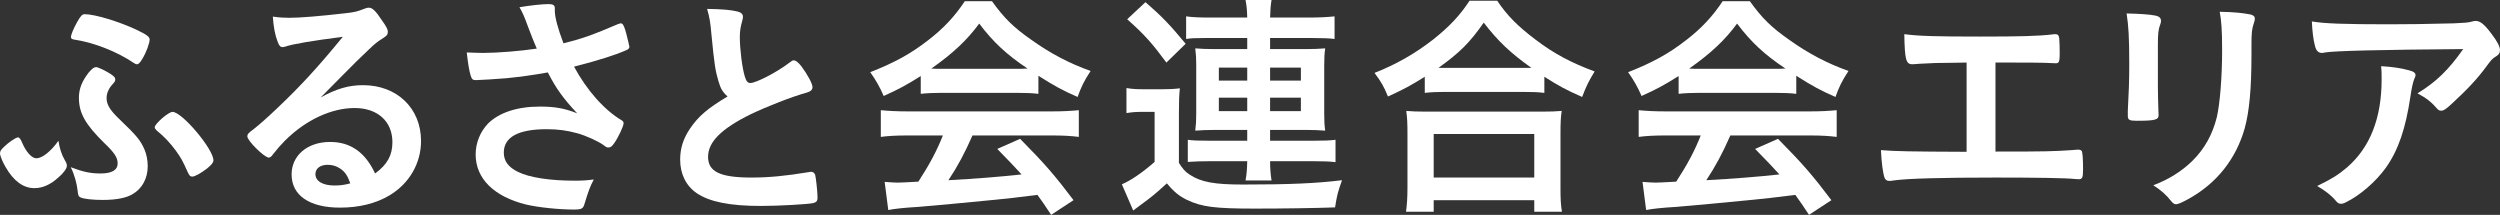 <?xml version="1.0" encoding="UTF-8"?>
<svg id="_レイヤー_2" data-name="レイヤー 2" xmlns="http://www.w3.org/2000/svg" viewBox="0 0 519.55 44.65">
  <rect x="0" y="0" width="519.55" height="44.65" fill="#333333" stroke="none"/>
  <defs>
    <style>
      .cls-1 {
        fill: #fff;
        stroke-width: 0px;
      }
    </style>
  </defs>
  <g id="_内容" data-name="内容">
    <g>
      <path class="cls-1" d="m13.45,33.25c.35.55.45.9.45,1.2,0,.55-.7,1.55-1.85,2.5-1.6,1.45-3.25,2.15-4.9,2.15-2.3,0-4.3-1.45-6-4.4-.65-1.1-1.15-2.35-1.15-2.85,0-.4.2-.75.8-1.3.95-.95,2.5-2,2.95-2q.4,0,.85,1.1c.8,1.9,2,3.25,2.95,3.25,1.2,0,3-1.4,4.6-3.65.2,1.45.65,2.9,1.3,4Zm7.45,2.8c2.35,0,3.55-.7,3.55-2.1,0-1.2-.65-2.2-2.8-4.25-3.95-3.9-5.25-6.2-5.25-9.4,0-1.85.65-3.45,2.05-5.25.75-.85,1.1-1.1,1.55-1.1.5.05,1.95.75,3.1,1.5.7.5.85.7.85,1.05s-.1.5-.5.95c-.85.9-1.3,1.9-1.3,2.95,0,1.35.75,2.55,2.65,4.35,3.6,3.45,4.35,4.35,5.2,6.25.45,1,.7,2.3.7,3.55,0,2.5-1.15,4.65-3.15,5.8-1.3.8-3.45,1.2-6.2,1.2-2.05,0-3.9-.2-4.55-.5-.45-.15-.6-.5-.65-1.3-.2-1.7-.65-3.4-1.45-5,2.65,1,4.15,1.3,6.2,1.3Zm8.7-23.85c-.5.85-.8,1.15-1.15,1.15-.2,0-.4-.1-.7-.3-3.3-2.25-8.1-4.15-11.9-4.75-.85-.1-1.1-.25-1.1-.6,0-.5.5-1.7,1.3-3.15.7-1.25,1.05-1.6,1.55-1.6,2.1,0,7.05,1.5,10.7,3.2,2.2,1.05,2.8,1.5,2.8,2.05,0,.75-.7,2.7-1.5,4Zm9.45,23.65c-1.15-2.55-1.4-3-2.55-4.6-1.25-1.65-2.3-2.8-3.9-4.1-.3-.3-.45-.5-.45-.7,0-.7,2.85-3.2,3.7-3.2,2,0,8.5,7.75,8.5,10.05,0,.5-.35.9-1.3,1.7-1.3,1-2.55,1.7-3.1,1.7-.4,0-.6-.2-.9-.85Z"/>
      <path class="cls-1" d="m75.45,17.7c7.05,0,12.05,4.8,12.05,11.6,0,4.65-2.45,8.85-6.55,11.3-2.85,1.7-6.35,2.55-10.3,2.55-6.35,0-10.05-2.55-10.05-6.9,0-3.95,3.3-6.75,8-6.75,4.25,0,7.3,2.15,9.35,6.55,2.55-1.85,3.6-3.8,3.6-6.5,0-4.3-3.05-7.1-7.85-7.1s-10.15,2.45-14.5,6.8c-.8.8-1.55,1.65-2.45,2.8-.35.5-.6.7-.9.7-.9,0-4.45-3.5-4.45-4.4,0-.45.2-.7,1.3-1.5,1.15-.9,2.8-2.35,4.9-4.35,4.85-4.6,8.4-8.45,13.65-14.85-6.25.8-10.45,1.5-12,2.05-.25.05-.4.1-.55.1-.4,0-.65-.25-.95-1-.6-1.5-.9-3.15-1.05-5.35,1.35.2,2.3.25,3.4.25,2.4,0,6.45-.35,11.7-.95,1.85-.2,2.45-.35,3.85-.9.45-.2.7-.25,1-.25.7,0,1.4.6,2.7,2.6.95,1.3,1.25,1.95,1.25,2.35,0,.65-.15.85-1.25,1.55-.9.55-1.45,1-2.6,2.1-2.5,2.4-2.55,2.4-5.65,5.55-2.2,2.25-2.45,2.5-4.45,4.5,3.25-1.8,5.8-2.55,8.8-2.55Zm-4.8,17.3c-.75-.5-1.6-.75-2.55-.75-1.55,0-2.55.75-2.55,1.95,0,1.45,1.55,2.35,3.95,2.35,1.1,0,2.05-.1,3.3-.45-.6-1.65-1.1-2.4-2.15-3.1Z"/>
      <path class="cls-1" d="m115.3,2.25c0,1.25.6,3.6,1.8,6.75,3.85-.95,6.1-1.75,11.35-4,.3-.1.45-.15.6-.15.5,0,.85.9,1.6,4.15.05.25.05.3.1.5.05.1.05.15.05.2,0,.35-.2.55-.7.75-2.55,1.1-5.45,2-10.8,3.4,2.6,4.85,6.3,9.05,9.9,11.15.25.15.4.35.4.6,0,.6-1.1,2.95-1.95,4.15-.45.65-.75.9-1.2.9-.35,0-.45-.05-1.1-.55-1.05-.75-3.55-1.9-5.35-2.4-2.15-.6-4.1-.85-6.4-.85-5.9,0-8.9,1.65-8.9,4.85,0,1.8.95,3.05,3,4.05,2.35,1.15,6.65,1.8,11.7,1.8,1.5,0,2.5-.05,4-.25-.8,1.55-1.05,2.2-2,5.3-.25.75-.65.95-2,.95-3.35,0-7.55-.45-10.1-1.05-6.65-1.65-10.45-5.4-10.45-10.4,0-2.4.95-4.75,2.6-6.45,2.3-2.25,6-3.5,10.75-3.5,3.1,0,5.1.35,7.75,1.4-2.9-3.1-4.35-5.1-6.1-8.5-3.05.55-5.6.9-8.55,1.2-1.75.15-5.6.4-6.35.4-.7,0-.9-.15-1.15-1-.3-.95-.55-2.55-.8-4.75,1.65.05,2.45.1,3.35.1,3,0,7.95-.4,11.2-.9-.45-1-1.3-3.15-1.8-4.5-.8-2.2-1.15-3-1.8-4.1,2.35-.4,4.9-.65,6.05-.65.95,0,1.3.25,1.3.85v.55Z"/>
      <path class="cls-1" d="m149.3,16.85c-.65-2.2-.85-3.55-1.45-9.7-.2-2.4-.4-3.6-.9-5.3,3.05.05,5,.2,6.35.55.75.2,1.1.55,1.1,1.1,0,.2-.05.45-.15.85-.35,1.2-.5,2.1-.5,3.4,0,2.45.5,6.45,1.05,8.2.3.95.6,1.3,1.15,1.3,1.2,0,5.6-2.3,8-4.15.65-.5.75-.55,1-.55.45,0,.9.35,1.65,1.3,1.25,1.7,2.25,3.55,2.25,4.25,0,.55-.35.9-1.2,1.15-3.1.85-8.2,2.85-11.65,4.5-6.1,3-8.85,5.75-8.85,8.85s2.55,4.3,9,4.3c3.75,0,7.15-.35,11.75-1.1.2-.05.55-.1.65-.1.4,0,.65.2.85.6.15.5.5,3.55.5,4.75,0,.7-.2.95-.85,1.15-1.1.25-7.15.6-10.95.6-6.4,0-10.65-.85-13.3-2.65-2.25-1.55-3.45-4-3.45-7,0-2.3.65-4.35,2-6.35,1.75-2.6,3.65-4.25,7.85-6.75-1.05-.95-1.45-1.65-1.9-3.2Z"/>
      <path class="cls-1" d="m191.35,15.8c-3.2,2-4.3,2.6-7.7,4.15-.85-1.95-1.6-3.25-2.8-4.95,5.1-2,8.45-3.85,12.05-6.65,3.2-2.45,5.6-5.05,7.6-8.1h5.65c2.55,3.55,4.5,5.45,8.15,8,4.05,2.9,8,4.95,12.35,6.5-1.35,2.05-2,3.4-2.7,5.4-3-1.3-4.85-2.3-8.15-4.4v3.75c-1.3-.15-2.5-.2-4.3-.2h-16.05c-1.35,0-2.8.05-4.1.2v-3.7Zm-2.65,12.35c-2.5,0-4.1.1-5.65.3v-5.55c1.5.15,3.4.25,5.65.25h29.85c2.4,0,4.05-.1,5.65-.25v5.55c-1.6-.2-3.2-.3-5.65-.3h-16.45c-1.6,3.65-3.1,6.45-5,9.3q8.3-.45,15.2-1.2c-1.55-1.7-2.4-2.6-5.05-5.3l4.75-2.1c5.15,5.2,7.25,7.65,11.1,12.75l-4.65,3.05c-1.35-2.05-1.75-2.65-2.85-4.15-4,.5-6.85.85-8.65,1-5,.5-14.1,1.35-16.15,1.5-2.7.15-5.1.4-6.2.65l-.75-5.85c1.45.1,2.05.15,2.7.15.4,0,1.85-.05,4.3-.2,2.35-3.6,3.85-6.45,5.1-9.6h-7.25Zm22.75-13.85c.65,0,1.1,0,2.1-.05-4.35-2.9-7.15-5.5-10.05-9.35-2.5,3.4-5.4,6.15-9.95,9.35.8.05,1.2.05,1.95.05h15.95Z"/>
      <path class="cls-1" d="m234.1,18.3c1.25.2,2.05.25,3.85.25h3.55c1.4,0,2.55-.05,3.7-.2-.15,1.4-.2,2.6-.2,5.2v10.3c.8,1.25,1.3,1.85,2.25,2.45,2.35,1.55,5.1,2.05,11.1,2.05,9.7,0,15.25-.25,20.55-.9-.9,2.55-1,2.9-1.45,5.65-4,.15-11.05.25-16.7.25-8.25,0-11-.35-14.05-1.8-1.65-.8-2.75-1.7-4.2-3.45-2.35,2.15-3.2,2.85-5.6,4.6-.6.45-.95.7-1.4,1.05l-2.35-5.45c1.8-.75,4.3-2.45,6.8-4.65v-10.4h-2.6c-1.3,0-2,.05-3.25.25v-5.2Zm3.95-17.85c3.3,2.85,5.1,4.7,8.35,8.65l-4,3.9c-3-4.05-4.5-5.75-8.15-9l3.8-3.55Zm12.35,7.45c-2,0-3.05.05-3.9.2V3.4c1.4.2,2.9.25,5.4.25h7.3c-.05-1.7-.1-2.3-.35-3.65h5.4c-.2,1.25-.25,2-.3,3.65h7.95c2.3,0,4.05-.1,5.45-.25v4.7c-1.15-.15-2.45-.2-4.8-.2h-8.6v2.3h7.45c1.75,0,2.6-.05,4-.15-.15,1.15-.2,2-.2,3.65v9.95c0,1.6.05,2.35.2,3.5-1.4-.1-2.4-.15-4-.15h-7.45v2.25h8.8c2.5,0,3.6-.05,4.8-.2v4.65c-1.1-.15-2.5-.2-4.8-.2h-8.8c0,1.55.1,2.7.3,4h-5.4c.25-1.45.3-2.2.35-4h-7.6c-1.7,0-3.6.05-4.75.15v-4.6c1,.15,2.15.2,4.75.2h7.6v-2.25h-6.8c-1.45,0-2.7.05-4,.15.15-1.3.2-2,.2-3.55v-10.2c0-1.45-.05-2-.2-3.35,1.25.1,2.3.15,3.95.15h6.85v-2.3h-8.8Zm2.9,6.15v2.7h5.9v-2.7h-5.9Zm0,6.25v2.8h5.9v-2.8h-5.9Zm10.65-3.55h6.4v-2.7h-6.4v2.7Zm0,6.35h6.4v-2.8h-6.4v2.8Z"/>
      <path class="cls-1" d="m296.1,15.95c-3.05,1.9-4.35,2.6-7.65,4.1-.85-2.05-1.4-3.05-2.8-4.9,4.5-1.75,8.55-4.1,12.2-6.95,3.35-2.65,5.6-5.05,7.55-8.05h5.75c2.05,3.05,4.2,5.25,8.05,8.15,3.75,2.85,7.35,4.75,12.2,6.55-1.25,2.05-1.7,2.95-2.6,5.3-3.4-1.5-4.95-2.35-7.85-4.2v3.35c-1.25-.15-2.4-.2-4.3-.2h-16.45c-1.5,0-2.8.05-4.1.2v-3.35Zm-3.9,28.05c.2-1.5.3-2.95.3-5.05v-11.2c0-2.05-.05-3.25-.25-4.7,1.15.1,2.25.15,4.2.15h23.9c1.95,0,3-.05,4.2-.15-.2,1.3-.25,2.6-.25,4.7v11.25c0,2.25.05,3.5.3,5h-5.75v-2.4h-20.9v2.4h-5.75Zm5.75-7.1h20.9v-9.05h-20.9v9.05Zm18.65-22.8h1.65c-4.35-3.1-6.9-5.5-9.9-9.4-2.9,4.15-4.95,6.2-9.4,9.4h17.65Z"/>
      <path class="cls-1" d="m348.85,15.8c-3.2,2-4.3,2.6-7.7,4.15-.85-1.95-1.6-3.25-2.8-4.95,5.1-2,8.45-3.85,12.05-6.65,3.2-2.45,5.6-5.05,7.6-8.1h5.65c2.55,3.55,4.5,5.45,8.15,8,4.05,2.9,8,4.95,12.35,6.5-1.35,2.05-2,3.4-2.7,5.4-3-1.3-4.85-2.3-8.15-4.4v3.75c-1.3-.15-2.5-.2-4.3-.2h-16.05c-1.35,0-2.8.05-4.1.2v-3.7Zm-2.65,12.35c-2.5,0-4.1.1-5.65.3v-5.55c1.5.15,3.4.25,5.65.25h29.85c2.4,0,4.05-.1,5.65-.25v5.55c-1.6-.2-3.2-.3-5.65-.3h-16.45c-1.6,3.65-3.1,6.45-5,9.3q8.3-.45,15.2-1.2c-1.55-1.7-2.4-2.6-5.05-5.3l4.75-2.1c5.15,5.2,7.25,7.65,11.1,12.75l-4.65,3.05c-1.35-2.05-1.75-2.65-2.85-4.15-4,.5-6.85.85-8.65,1-5,.5-14.1,1.35-16.15,1.5-2.7.15-5.1.4-6.2.65l-.75-5.85c1.45.1,2.05.15,2.7.15.4,0,1.85-.05,4.3-.2,2.35-3.6,3.85-6.45,5.1-9.6h-7.25Zm22.75-13.85c.65,0,1.1,0,2.1-.05-4.35-2.9-7.15-5.5-10.05-9.35-2.5,3.4-5.4,6.15-9.95,9.35.8.05,1.2.05,1.95.05h15.95Z"/>
      <path class="cls-1" d="m408.7,13c-1.5,0-1.7.05-3.2.05-2.7,0-3.85.05-6.55.2-1.15.1-1.45.1-1.55.1-1.3,0-1.55-.95-1.65-6.25,2.95.4,6.7.5,15.75.5,8.15,0,12.2-.1,15.05-.45.2-.05.45-.05.55-.05.55,0,.75.2.85.85.05.35.1,2,.1,3.15,0,1.7-.15,2.05-.8,2.05q-.5,0-2.5-.1c-.6-.05-3.85-.05-10.05-.05v18.5c10.9,0,11.95-.05,15.85-.3,1-.1,1.25-.1,1.35-.1.35,0,.55.1.7.25.2.25.3,1.65.3,3.8,0,1.8-.15,2.1-.95,2.1-.1,0-.45-.05-.8-.05-1.5-.2-7.85-.3-16.4-.3-11.2,0-18.35.2-21.2.6-.5.1-.75.1-.9.1-.5,0-.8-.2-1-.65-.35-.95-.65-3.35-.75-5.75,3.05.25,6,.3,17.8.35V13Z"/>
      <path class="cls-1" d="m448.45,17.85c0,1.15.05,3.45.1,4.85,0,.5.05,1,.05,1.2,0,1-.7,1.2-4.6,1.2-1.5,0-1.8-.2-1.8-1.05v-1c.2-3.9.3-6.05.3-9.6,0-5.8-.15-8.05-.55-10.65,2.55.05,4.9.2,6.05.45.7.15,1.1.5,1.1,1.1,0,.25-.05.4-.15.7-.4,1-.5,1.95-.5,4.35v8.45Zm19.45-6.5c0,7.15-.45,11.8-1.4,15.3-1.8,6.35-5.8,11.45-11.7,14.7-1.25.7-2.2,1.1-2.55,1.1s-.6-.15-.95-.55c-1.15-1.45-2.05-2.25-3.8-3.4,3.2-1.2,5.9-2.9,8.1-5.05,2.55-2.5,4.2-5.5,5.1-9.1.65-2.85,1.1-8.25,1.1-14,0-4.05-.15-6.05-.5-7.9,3,.05,4.8.25,6.35.55.65.15.95.4.95.9,0,.25-.05.45-.2.9-.4,1.1-.5,2.1-.5,4.45v2.1Z"/>
      <path class="cls-1" d="m496.55,5.05c4.15,0,7.3-.05,13.45-.2,2.2-.1,2.95-.15,3.65-.35.5-.15.65-.15.85-.15.95,0,1.85.75,3.3,2.7,1.25,1.65,1.75,2.65,1.75,3.4,0,.55-.25.9-.8,1.25-.8.5-.95.65-1.95,2-1.8,2.5-4,4.85-7.2,7.8-1.3,1.2-1.75,1.5-2.25,1.5-.35,0-.6-.1-.85-.4-1.2-1.4-2.3-2.25-4.1-3.2,3.85-2.35,6.45-4.85,9.5-9.2q-25.75.2-28.7.7c-.4.1-.55.1-.65.1-.75,0-1.2-.45-1.45-1.45-.35-1.35-.55-2.95-.65-5.1,2.5.45,6.75.6,16.1.6Zm4.05,9.55c1,.25,1.4.55,1.4,1.05q0,.2-.3.85c-.25.65-.5,1.75-.75,3.45-1,6.8-2.55,11.3-5.15,14.95-2.1,2.9-5.4,5.75-8.3,7.15-.35.2-.75.3-.95.3-.45,0-.75-.15-1.1-.6-1-1.2-2.2-2.1-3.9-3.1,2.85-1.35,4.45-2.35,6.2-3.85,4.8-4.15,7.2-10.25,7.2-18.3,0-1.15,0-1.85-.1-2.75,2.4.15,4.1.4,5.75.85Z"/>
    </g>
  </g>
</svg>